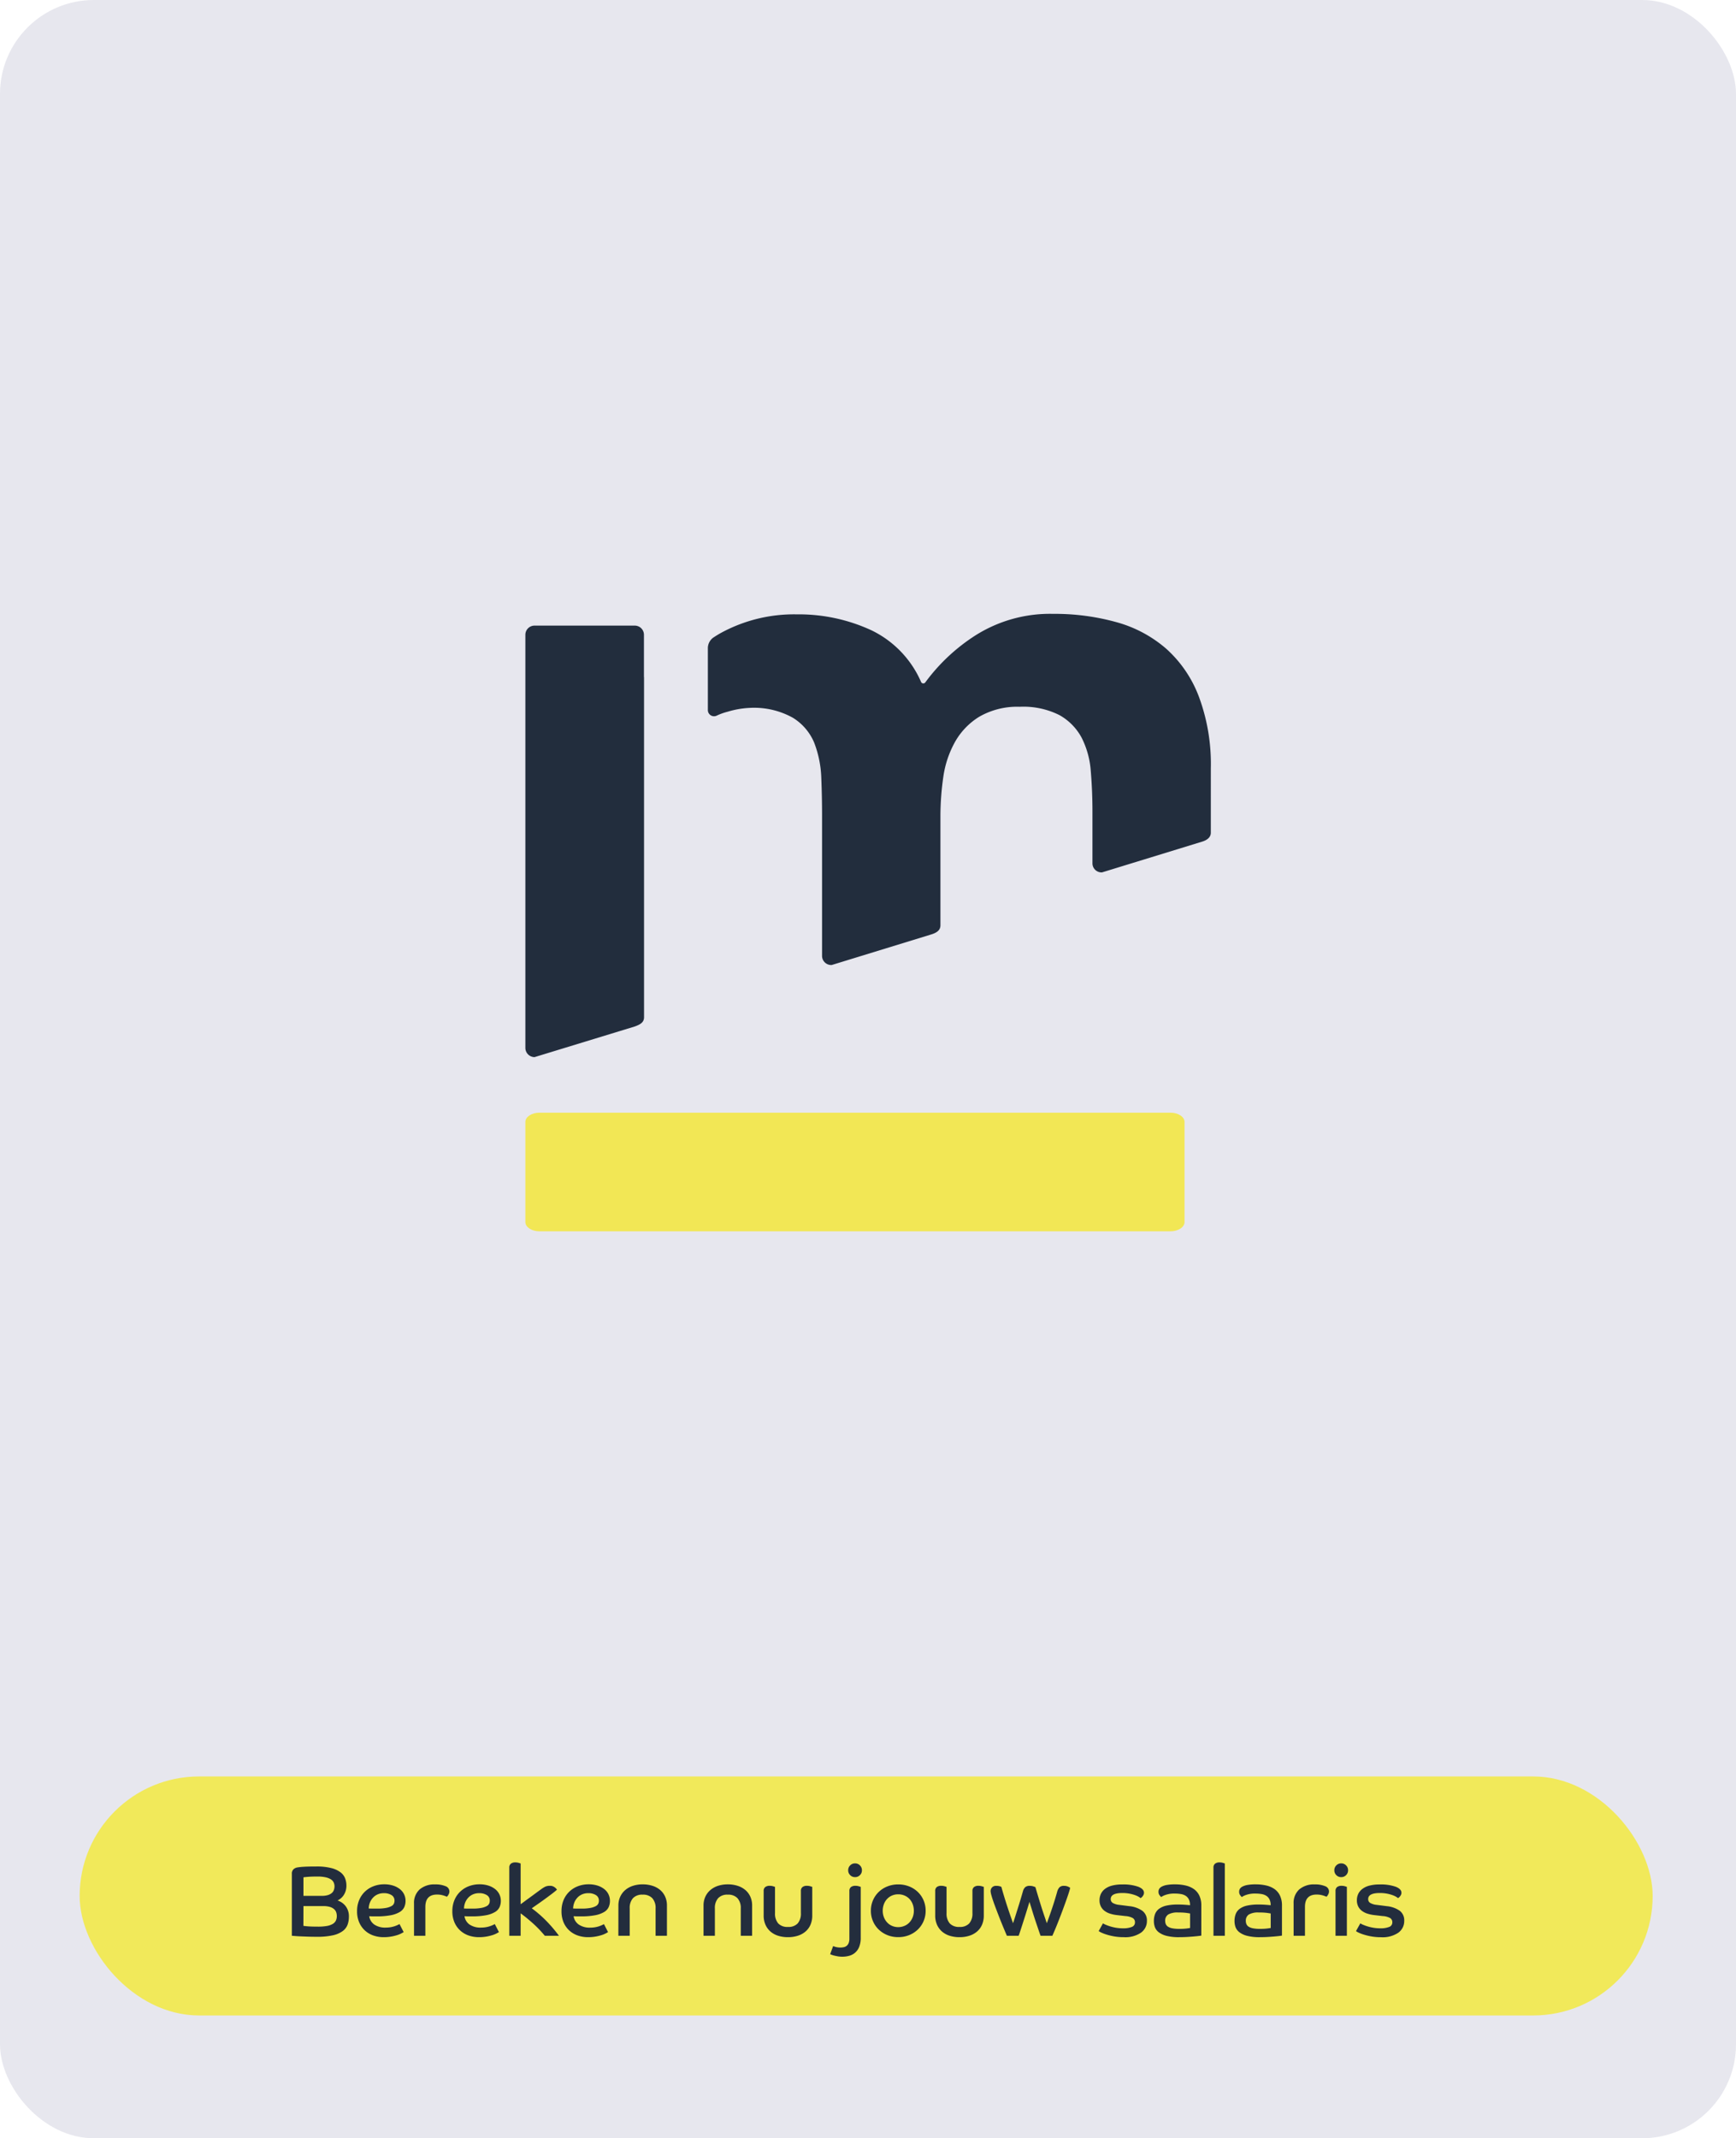 <svg xmlns="http://www.w3.org/2000/svg" width="174.37" height="214.71" viewBox="0 0 174.37 214.71">
  <g id="Group_20" data-name="Group 20" transform="translate(-754 -14.62)">
    <g id="Group_19" data-name="Group 19" transform="translate(452.77 4)">
      <rect id="Rectangle_32" data-name="Rectangle 32" width="174.37" height="214.71" rx="9.43" transform="translate(301.23 10.62)" fill="#e7e7ee"/>
      <path id="Path_50" data-name="Path 50" d="M365.91,78.61V74.36a.92.92,0,0,0-.92-.92H354.92a.92.92,0,0,0-.92.92v41.48a.93.93,0,0,0,.92.93L365,113.69c.57-.21.92-.42.92-.93V78.6Z" fill="#222d3d"/>
      <path id="Path_51" data-name="Path 51" d="M418.8,122.35H355.41c-.78,0-1.41.42-1.41.93v10.05c0,.51.63.93,1.41.93H418.8c.78,0,1.41-.42,1.41-.93V123.28C420.21,122.77,419.58,122.35,418.8,122.35Z" fill="#f2e755"/>
      <path id="Path_52" data-name="Path 52" d="M421.66,80.6a12.27,12.27,0,0,0-3.27-4.82,12.78,12.78,0,0,0-5-2.68,23.091,23.091,0,0,0-6.37-.84,14,14,0,0,0-7.84,2.18,18.81,18.81,0,0,0-5,4.69.25.25,0,0,1-.42,0,10.32,10.32,0,0,0-5-5.22,17.37,17.37,0,0,0-7.5-1.6,15.35,15.35,0,0,0-7.59,1.85c-.26.14-.51.3-.76.46a1.31,1.31,0,0,0-.58,1.11v6.19a.62.62,0,0,0,.91.55,6.208,6.208,0,0,1,1.1-.39,9,9,0,0,1,2.22-.38,8,8,0,0,1,4.32,1A5.38,5.38,0,0,1,383,85.17a10.779,10.779,0,0,1,.72,3.48c.05,1.26.08,2.53.08,3.81V106.6a.92.92,0,0,0,.88.92h.09l10-3.07c.54-.17.92-.41.92-.92V92.63a27.726,27.726,0,0,1,.29-4,10.09,10.09,0,0,1,1.18-3.52,7,7,0,0,1,2.43-2.52,7.63,7.63,0,0,1,4.06-1,8.05,8.05,0,0,1,4,.84,5.67,5.67,0,0,1,2.22,2.26,8.75,8.75,0,0,1,.92,3.35c.11,1.29.17,2.66.17,4.11V97.3a.91.91,0,0,0,.87.92h.09l10-3.07c.49-.14.93-.41.93-.92V87.77a19.4,19.4,0,0,0-1.19-7.17Z" fill="#222d3d"/>
    </g>
    <g id="Group_18" data-name="Group 18" transform="translate(2)">
      <rect id="Rectangle_37" data-name="Rectangle 37" width="158" height="24" rx="12" transform="translate(760 193)" fill="#f1e95a"/>
      <path id="Path_172" data-name="Path 172" d="M-55.685-6.21a.6.6,0,0,1,.16-.465.75.75,0,0,1,.37-.185,5.589,5.589,0,0,1,.645-.07q.445-.03,1.285-.03a5.86,5.86,0,0,1,1.5.16,2.57,2.57,0,0,1,.925.425,1.415,1.415,0,0,1,.465.61,2.039,2.039,0,0,1,.13.725,1.721,1.721,0,0,1-.085.565,1.743,1.743,0,0,1-.21.425,1.388,1.388,0,0,1-.285.305,1.627,1.627,0,0,1-.31.2,1.675,1.675,0,0,1,.825.585,1.679,1.679,0,0,1,.315,1.045,2.366,2.366,0,0,1-.13.79,1.4,1.4,0,0,1-.485.645,2.632,2.632,0,0,1-.99.43A7.088,7.088,0,0,1-53.195.1q-.48,0-.91-.015t-.76-.03Q-55.195.04-55.41.02T-55.685,0Zm3.02,2.2a2,2,0,0,0,.59-.075,1.129,1.129,0,0,0,.39-.2.706.706,0,0,0,.215-.3A1.068,1.068,0,0,0-51.4-4.96a.935.935,0,0,0-.085-.395.752.752,0,0,0-.285-.315,1.644,1.644,0,0,0-.53-.205,3.721,3.721,0,0,0-.81-.075q-.58,0-.95.03t-.46.05v1.86ZM-54.525-1q.09.02.445.05t1.015.03a5.123,5.123,0,0,0,.89-.065,1.74,1.74,0,0,0,.585-.2.8.8,0,0,0,.32-.33,1.052,1.052,0,0,0,.1-.465,1.14,1.14,0,0,0-.065-.39.754.754,0,0,0-.22-.315,1.133,1.133,0,0,0-.41-.215,2.151,2.151,0,0,0-.635-.08h-2.02Zm10.07.63q-.08.05-.25.14a2.552,2.552,0,0,1-.425.17,4.834,4.834,0,0,1-.59.14,4.179,4.179,0,0,1-.735.06A3.137,3.137,0,0,1-47.5-.03a2.431,2.431,0,0,1-.85-.505,2.38,2.38,0,0,1-.575-.82,2.783,2.783,0,0,1-.21-1.115,2.835,2.835,0,0,1,.205-1.1,2.51,2.51,0,0,1,.57-.85,2.569,2.569,0,0,1,.86-.55,2.935,2.935,0,0,1,1.085-.2,2.874,2.874,0,0,1,.92.135,2.13,2.13,0,0,1,.675.36,1.488,1.488,0,0,1,.415.525,1.5,1.5,0,0,1,.14.64,1.513,1.513,0,0,1-.13.635,1.147,1.147,0,0,1-.46.49,2.746,2.746,0,0,1-.89.32,7.251,7.251,0,0,1-1.42.115q-.2,0-.375,0t-.375-.015a1.243,1.243,0,0,0,.495.825,1.929,1.929,0,0,0,1.185.315,2.688,2.688,0,0,0,.48-.04,2.725,2.725,0,0,0,.4-.1,2.8,2.8,0,0,0,.3-.12l.185-.09Zm-3.51-2.37q.23.01.44.01h.42a4.571,4.571,0,0,0,.89-.07,1.806,1.806,0,0,0,.53-.18.561.561,0,0,0,.25-.25.729.729,0,0,0,.06-.29.627.627,0,0,0-.305-.57,1.4,1.4,0,0,0-.755-.19,1.529,1.529,0,0,0-.65.13,1.41,1.41,0,0,0-.47.345,1.575,1.575,0,0,0-.3.495A1.789,1.789,0,0,0-47.965-2.74Zm4.55-.49a1.812,1.812,0,0,1,.565-1.425,2.266,2.266,0,0,1,1.565-.505,2.552,2.552,0,0,1,1.025.175.569.569,0,0,1,.4.535.638.638,0,0,1-.1.33.668.668,0,0,1-.155.2,2.725,2.725,0,0,0-.42-.15,2.118,2.118,0,0,0-.57-.07q-1.17,0-1.17,1.24V0h-1.14Zm8.53,2.86q-.08.05-.25.14a2.552,2.552,0,0,1-.425.17,4.834,4.834,0,0,1-.59.14,4.179,4.179,0,0,1-.735.06A3.137,3.137,0,0,1-37.93-.03a2.431,2.431,0,0,1-.85-.505,2.38,2.38,0,0,1-.575-.82,2.783,2.783,0,0,1-.21-1.115,2.835,2.835,0,0,1,.205-1.1,2.51,2.51,0,0,1,.57-.85,2.569,2.569,0,0,1,.86-.55,2.935,2.935,0,0,1,1.085-.2,2.874,2.874,0,0,1,.92.135,2.13,2.13,0,0,1,.675.36,1.488,1.488,0,0,1,.415.525,1.5,1.5,0,0,1,.14.64,1.513,1.513,0,0,1-.13.635,1.147,1.147,0,0,1-.46.49,2.746,2.746,0,0,1-.89.32,7.251,7.251,0,0,1-1.42.115q-.2,0-.375,0t-.375-.015a1.243,1.243,0,0,0,.495.825,1.929,1.929,0,0,0,1.185.315,2.688,2.688,0,0,0,.48-.04,2.725,2.725,0,0,0,.4-.1,2.8,2.8,0,0,0,.3-.12l.185-.09Zm-3.51-2.37q.23.01.44.01h.42a4.571,4.571,0,0,0,.89-.07,1.806,1.806,0,0,0,.53-.18.561.561,0,0,0,.25-.25.729.729,0,0,0,.06-.29.627.627,0,0,0-.305-.57,1.4,1.4,0,0,0-.755-.19,1.529,1.529,0,0,0-.65.13,1.41,1.41,0,0,0-.47.345,1.575,1.575,0,0,0-.3.495A1.789,1.789,0,0,0-38.395-2.74Zm4.55-4.1a.485.485,0,0,1,.16-.4.7.7,0,0,1,.45-.13,1.145,1.145,0,0,1,.33.045q.15.045.2.065v4.09q.13-.09.365-.265t.525-.385q.29-.21.6-.44t.59-.43a2.544,2.544,0,0,1,.4-.245,1.108,1.108,0,0,1,.47-.085.736.736,0,0,1,.46.145.837.837,0,0,1,.24.245q-.21.19-.575.465t-.745.55q-.38.275-.72.51t-.49.345A12.008,12.008,0,0,1-30.035-1.4,13.938,13.938,0,0,1-28.855,0h-1.42q-.23-.28-.515-.585t-.61-.6q-.325-.295-.66-.57t-.645-.5V0h-1.14Zm9.92,6.47q-.08.05-.25.14a2.552,2.552,0,0,1-.425.17,4.834,4.834,0,0,1-.59.14,4.179,4.179,0,0,1-.735.06A3.137,3.137,0,0,1-26.97-.03a2.431,2.431,0,0,1-.85-.505,2.38,2.38,0,0,1-.575-.82A2.784,2.784,0,0,1-28.6-2.47a2.835,2.835,0,0,1,.2-1.1,2.51,2.51,0,0,1,.57-.85,2.569,2.569,0,0,1,.86-.55,2.935,2.935,0,0,1,1.085-.2,2.874,2.874,0,0,1,.92.135,2.13,2.13,0,0,1,.675.36,1.488,1.488,0,0,1,.415.525,1.5,1.5,0,0,1,.14.64,1.513,1.513,0,0,1-.13.635,1.147,1.147,0,0,1-.46.49,2.746,2.746,0,0,1-.89.32,7.251,7.251,0,0,1-1.42.115q-.2,0-.375,0t-.375-.015a1.243,1.243,0,0,0,.5.825A1.929,1.929,0,0,0-25.7-.82a2.688,2.688,0,0,0,.48-.04,2.725,2.725,0,0,0,.4-.1,2.8,2.8,0,0,0,.3-.12l.185-.09Zm-3.51-2.37q.23.01.44.01h.42a4.571,4.571,0,0,0,.89-.07,1.806,1.806,0,0,0,.53-.18.561.561,0,0,0,.25-.25.729.729,0,0,0,.06-.29.627.627,0,0,0-.305-.57,1.4,1.4,0,0,0-.755-.19,1.529,1.529,0,0,0-.65.13,1.41,1.41,0,0,0-.47.345,1.575,1.575,0,0,0-.3.495A1.789,1.789,0,0,0-27.435-2.74Zm4.55-.29a2.086,2.086,0,0,1,.185-.9,1.949,1.949,0,0,1,.51-.67,2.262,2.262,0,0,1,.77-.42,3.132,3.132,0,0,1,.975-.145,3.18,3.18,0,0,1,.98.145,2.255,2.255,0,0,1,.775.42,1.9,1.9,0,0,1,.5.67,2.135,2.135,0,0,1,.18.9V0h-1.14V-2.74a1.468,1.468,0,0,0-.33-1.035,1.26,1.26,0,0,0-.97-.355,1.257,1.257,0,0,0-.975.355,1.482,1.482,0,0,0-.325,1.035V0h-1.14Zm8.55,0a2.086,2.086,0,0,1,.185-.9,1.949,1.949,0,0,1,.51-.67,2.262,2.262,0,0,1,.77-.42,3.132,3.132,0,0,1,.975-.145,3.18,3.18,0,0,1,.98.145,2.255,2.255,0,0,1,.775.42,1.9,1.9,0,0,1,.505.67,2.135,2.135,0,0,1,.18.9V0h-1.14V-2.74a1.468,1.468,0,0,0-.33-1.035,1.26,1.26,0,0,0-.97-.355,1.257,1.257,0,0,0-.975.355,1.482,1.482,0,0,0-.325,1.035V0h-1.14Zm6.04-1.46a.483.483,0,0,1,.16-.405.716.716,0,0,1,.45-.125,1.145,1.145,0,0,1,.33.045q.15.045.2.065v2.63a1.5,1.5,0,0,0,.32,1.035,1.254,1.254,0,0,0,.98.355,1.254,1.254,0,0,0,.98-.355,1.5,1.5,0,0,0,.32-1.035V-4.49a.483.483,0,0,1,.16-.405.7.7,0,0,1,.44-.125,1.183,1.183,0,0,1,.34.045q.15.045.2.065v2.88a2.285,2.285,0,0,1-.175.915,1.87,1.87,0,0,1-.5.685,2.21,2.21,0,0,1-.775.425,3.214,3.214,0,0,1-.99.145,3.214,3.214,0,0,1-.99-.145,2.158,2.158,0,0,1-.77-.425,1.948,1.948,0,0,1-.5-.685,2.23,2.23,0,0,1-.18-.915Zm6.98,5.52A1.443,1.443,0,0,0-1,1.135a1.842,1.842,0,0,0,.415.045A1.61,1.61,0,0,0-.25,1.145.684.684,0,0,0,.04,1.01.693.693,0,0,0,.24.735,1.2,1.2,0,0,0,.315.27V-4.49a.483.483,0,0,1,.16-.405.716.716,0,0,1,.45-.125,1.145,1.145,0,0,1,.33.045q.15.045.2.065V.18a2.419,2.419,0,0,1-.155.93,1.53,1.53,0,0,1-.415.59,1.52,1.52,0,0,1-.595.31,2.667,2.667,0,0,1-.7.09,2.5,2.5,0,0,1-.39-.03Q-.985,2.04-1.15,2a2,2,0,0,1-.285-.08q-.12-.045-.18-.075Zm2.2-8.3a.666.666,0,0,1,.49.2.666.666,0,0,1,.2.49.666.666,0,0,1-.2.49.666.666,0,0,1-.49.2.666.666,0,0,1-.49-.2.666.666,0,0,1-.2-.49.666.666,0,0,1,.2-.49A.666.666,0,0,1,.885-7.27Zm4.34,2.11a2.92,2.92,0,0,1,1.085.2,2.667,2.667,0,0,1,.875.555,2.56,2.56,0,0,1,.58.84,2.626,2.626,0,0,1,.21,1.055,2.6,2.6,0,0,1-.21,1.045,2.56,2.56,0,0,1-.58.84,2.734,2.734,0,0,1-.875.56,2.857,2.857,0,0,1-1.085.2,2.857,2.857,0,0,1-1.085-.2,2.734,2.734,0,0,1-.875-.56,2.56,2.56,0,0,1-.58-.84,2.6,2.6,0,0,1-.21-1.045,2.626,2.626,0,0,1,.21-1.055,2.56,2.56,0,0,1,.58-.84A2.667,2.667,0,0,1,4.14-4.96,2.92,2.92,0,0,1,5.225-5.16Zm0,4.29A1.575,1.575,0,0,0,5.855-1a1.422,1.422,0,0,0,.5-.35,1.659,1.659,0,0,0,.32-.52,1.761,1.761,0,0,0,.115-.645,1.841,1.841,0,0,0-.115-.655,1.575,1.575,0,0,0-.32-.525,1.454,1.454,0,0,0-.5-.345,1.575,1.575,0,0,0-.63-.125,1.564,1.564,0,0,0-.635.125,1.467,1.467,0,0,0-.49.345,1.575,1.575,0,0,0-.32.525,1.841,1.841,0,0,0-.115.655,1.761,1.761,0,0,0,.115.645,1.659,1.659,0,0,0,.32.52A1.434,1.434,0,0,0,4.59-1,1.564,1.564,0,0,0,5.225-.87Zm3.71-3.62a.483.483,0,0,1,.16-.405.716.716,0,0,1,.45-.125,1.145,1.145,0,0,1,.33.045q.15.045.2.065v2.63a1.5,1.5,0,0,0,.32,1.035,1.254,1.254,0,0,0,.98.355,1.254,1.254,0,0,0,.98-.355,1.5,1.5,0,0,0,.32-1.035V-4.49a.483.483,0,0,1,.16-.405.7.7,0,0,1,.44-.125,1.183,1.183,0,0,1,.34.045q.15.045.2.065v2.88a2.285,2.285,0,0,1-.175.915,1.87,1.87,0,0,1-.5.685,2.21,2.21,0,0,1-.775.425,3.214,3.214,0,0,1-.99.145,3.214,3.214,0,0,1-.99-.145,2.158,2.158,0,0,1-.77-.425,1.948,1.948,0,0,1-.5-.685,2.23,2.23,0,0,1-.18-.915ZM16.135,0q-.49-1.15-.8-1.95t-.5-1.325q-.185-.525-.26-.81a1.858,1.858,0,0,1-.075-.4.545.545,0,0,1,.14-.37.542.542,0,0,1,.43-.16,1.177,1.177,0,0,1,.345.04,1.413,1.413,0,0,1,.165.06q.12.44.27.935t.31.985q.16.49.315.935t.275.8q.11-.31.235-.71t.26-.825q.135-.425.265-.86t.24-.825a.882.882,0,0,1,.225-.4.668.668,0,0,1,.465-.135,1.1,1.1,0,0,1,.36.055q.16.055.2.075.13.45.28.945t.3.975q.15.48.3.92t.265.78q.26-.69.535-1.51t.505-1.64a1.054,1.054,0,0,1,.235-.455.606.606,0,0,1,.445-.145.938.938,0,0,1,.44.09,1.423,1.423,0,0,1,.19.11q-.08.33-.28.91t-.45,1.255q-.25.675-.53,1.38T20.7,0h-1.18q-.08-.21-.215-.615l-.3-.885q-.16-.48-.315-.985t-.285-.925q-.13.42-.285.925t-.31.985l-.285.885q-.13.405-.21.615Zm9.65-1.25a1.584,1.584,0,0,0,.25.13,4.5,4.5,0,0,0,.445.165,4.622,4.622,0,0,0,.6.145,4.265,4.265,0,0,0,.74.06,2.27,2.27,0,0,0,.85-.135.473.473,0,0,0,.33-.465.484.484,0,0,0-.21-.425,1.746,1.746,0,0,0-.75-.205l-.78-.09a3.681,3.681,0,0,1-.735-.145,1.893,1.893,0,0,1-.575-.285,1.271,1.271,0,0,1-.375-.445,1.384,1.384,0,0,1-.135-.635,1.49,1.49,0,0,1,.125-.6,1.351,1.351,0,0,1,.395-.505,1.962,1.962,0,0,1,.7-.345,3.862,3.862,0,0,1,1.055-.125,4.5,4.5,0,0,1,1.615.23q.575.23.575.6a.464.464,0,0,1-.045.21.934.934,0,0,1-.1.16.625.625,0,0,1-.115.115.376.376,0,0,1-.09.055,1.174,1.174,0,0,0-.175-.125,2,2,0,0,0-.365-.17,3.767,3.767,0,0,0-.55-.15,3.748,3.748,0,0,0-.74-.065q-1.16,0-1.16.61a.436.436,0,0,0,.22.395,1.59,1.59,0,0,0,.63.185l1.02.13a2.732,2.732,0,0,1,1.29.455A1.189,1.189,0,0,1,30.2-1.51a1.429,1.429,0,0,1-.6,1.2,2.8,2.8,0,0,1-1.715.45,5.5,5.5,0,0,1-.98-.08,6.013,6.013,0,0,1-.765-.185,3.854,3.854,0,0,1-.525-.2,1.594,1.594,0,0,1-.26-.15Zm9.88,1.23q-.1.02-.315.045t-.505.05Q34.555.1,34.2.12t-.75.02A4.97,4.97,0,0,1,32.17.005a2.179,2.179,0,0,1-.78-.36A1.157,1.157,0,0,1,31-.875a1.791,1.791,0,0,1-.1-.605,1.916,1.916,0,0,1,.125-.72,1.192,1.192,0,0,1,.41-.52,1.994,1.994,0,0,1,.745-.315A5.114,5.114,0,0,1,33.3-3.14q.38,0,.72.025t.51.045a1.293,1.293,0,0,0-.115-.58.9.9,0,0,0-.315-.36,1.286,1.286,0,0,0-.48-.18A3.539,3.539,0,0,0,33-4.24a2.651,2.651,0,0,0-.915.13,1.837,1.837,0,0,0-.455.22,1.221,1.221,0,0,1-.165-.19.55.55,0,0,1-.1-.34A.56.56,0,0,1,31.43-4.7a.65.65,0,0,1,.265-.24,1.727,1.727,0,0,1,.51-.165,4.518,4.518,0,0,1,.81-.06,4.663,4.663,0,0,1,1.075.115,2.355,2.355,0,0,1,.835.365,1.682,1.682,0,0,1,.545.66,2.29,2.29,0,0,1,.195.99Zm-1.13-2.22q-.1-.02-.375-.06a6.236,6.236,0,0,0-.825-.04,1.843,1.843,0,0,0-.99.2.718.718,0,0,0-.31.645.821.821,0,0,0,.065.33.584.584,0,0,0,.225.255,1.239,1.239,0,0,0,.435.16,3.574,3.574,0,0,0,.685.055,5.967,5.967,0,0,0,.73-.035q.27-.035.36-.055Zm2.35-4.6a.485.485,0,0,1,.16-.4.7.7,0,0,1,.45-.13,1.145,1.145,0,0,1,.33.045q.15.045.2.065V0h-1.14Zm6.88,6.82q-.1.02-.315.045t-.505.05Q42.655.1,42.3.12t-.75.02A4.97,4.97,0,0,1,40.27.005a2.179,2.179,0,0,1-.78-.36,1.157,1.157,0,0,1-.39-.52A1.791,1.791,0,0,1,39-1.48a1.916,1.916,0,0,1,.125-.72,1.192,1.192,0,0,1,.41-.52,1.994,1.994,0,0,1,.745-.315A5.114,5.114,0,0,1,41.4-3.14q.38,0,.72.025t.51.045a1.293,1.293,0,0,0-.115-.58.9.9,0,0,0-.315-.36,1.286,1.286,0,0,0-.48-.18,3.539,3.539,0,0,0-.62-.05,2.651,2.651,0,0,0-.915.13,1.837,1.837,0,0,0-.455.22,1.221,1.221,0,0,1-.165-.19.55.55,0,0,1-.1-.34A.56.56,0,0,1,39.53-4.7a.65.65,0,0,1,.265-.24,1.727,1.727,0,0,1,.51-.165,4.518,4.518,0,0,1,.81-.06,4.663,4.663,0,0,1,1.075.115,2.355,2.355,0,0,1,.835.365,1.682,1.682,0,0,1,.545.66,2.29,2.29,0,0,1,.195.99Zm-1.13-2.22q-.1-.02-.375-.06a6.236,6.236,0,0,0-.825-.04,1.843,1.843,0,0,0-.99.2.718.718,0,0,0-.31.645.821.821,0,0,0,.065.33.584.584,0,0,0,.225.255,1.239,1.239,0,0,0,.435.16,3.574,3.574,0,0,0,.685.055,5.967,5.967,0,0,0,.73-.035q.27-.035.36-.055Zm2.3-.99A1.812,1.812,0,0,1,45.5-4.655a2.266,2.266,0,0,1,1.565-.505,2.552,2.552,0,0,1,1.025.175.569.569,0,0,1,.4.535.638.638,0,0,1-.1.33.668.668,0,0,1-.155.2,2.725,2.725,0,0,0-.42-.15,2.118,2.118,0,0,0-.57-.07q-1.17,0-1.17,1.24V0h-1.14Zm4.21-1.26a.483.483,0,0,1,.16-.405.716.716,0,0,1,.45-.125,1.145,1.145,0,0,1,.33.045q.15.045.2.065V0h-1.14Zm.57-2.78a.666.666,0,0,1,.49.2.666.666,0,0,1,.2.49.666.666,0,0,1-.2.49.666.666,0,0,1-.49.2.666.666,0,0,1-.49-.2.666.666,0,0,1-.2-.49.666.666,0,0,1,.2-.49A.666.666,0,0,1,49.715-7.27Zm1.92,6.02a1.584,1.584,0,0,0,.25.13,4.5,4.5,0,0,0,.445.165,4.623,4.623,0,0,0,.6.145,4.265,4.265,0,0,0,.74.06,2.27,2.27,0,0,0,.85-.135.473.473,0,0,0,.33-.465.484.484,0,0,0-.21-.425,1.746,1.746,0,0,0-.75-.205l-.78-.09a3.681,3.681,0,0,1-.735-.145,1.893,1.893,0,0,1-.575-.285,1.271,1.271,0,0,1-.375-.445,1.384,1.384,0,0,1-.135-.635,1.49,1.49,0,0,1,.125-.6,1.35,1.35,0,0,1,.4-.505,1.962,1.962,0,0,1,.705-.345,3.862,3.862,0,0,1,1.055-.125,4.5,4.5,0,0,1,1.615.23q.575.23.575.6a.464.464,0,0,1-.045.21.935.935,0,0,1-.1.16.625.625,0,0,1-.115.115.376.376,0,0,1-.09.055,1.174,1.174,0,0,0-.175-.125,2,2,0,0,0-.365-.17,3.767,3.767,0,0,0-.55-.15,3.748,3.748,0,0,0-.74-.065q-1.16,0-1.16.61a.436.436,0,0,0,.22.395,1.59,1.59,0,0,0,.63.185l1.02.13a2.732,2.732,0,0,1,1.29.455,1.189,1.189,0,0,1,.46,1.015,1.429,1.429,0,0,1-.6,1.2,2.8,2.8,0,0,1-1.715.45,5.5,5.5,0,0,1-.98-.08,6.013,6.013,0,0,1-.765-.185,3.855,3.855,0,0,1-.525-.2,1.594,1.594,0,0,1-.26-.15Z" transform="translate(837 209)" fill="#232d3d"/>
    </g>
  </g>
</svg>
